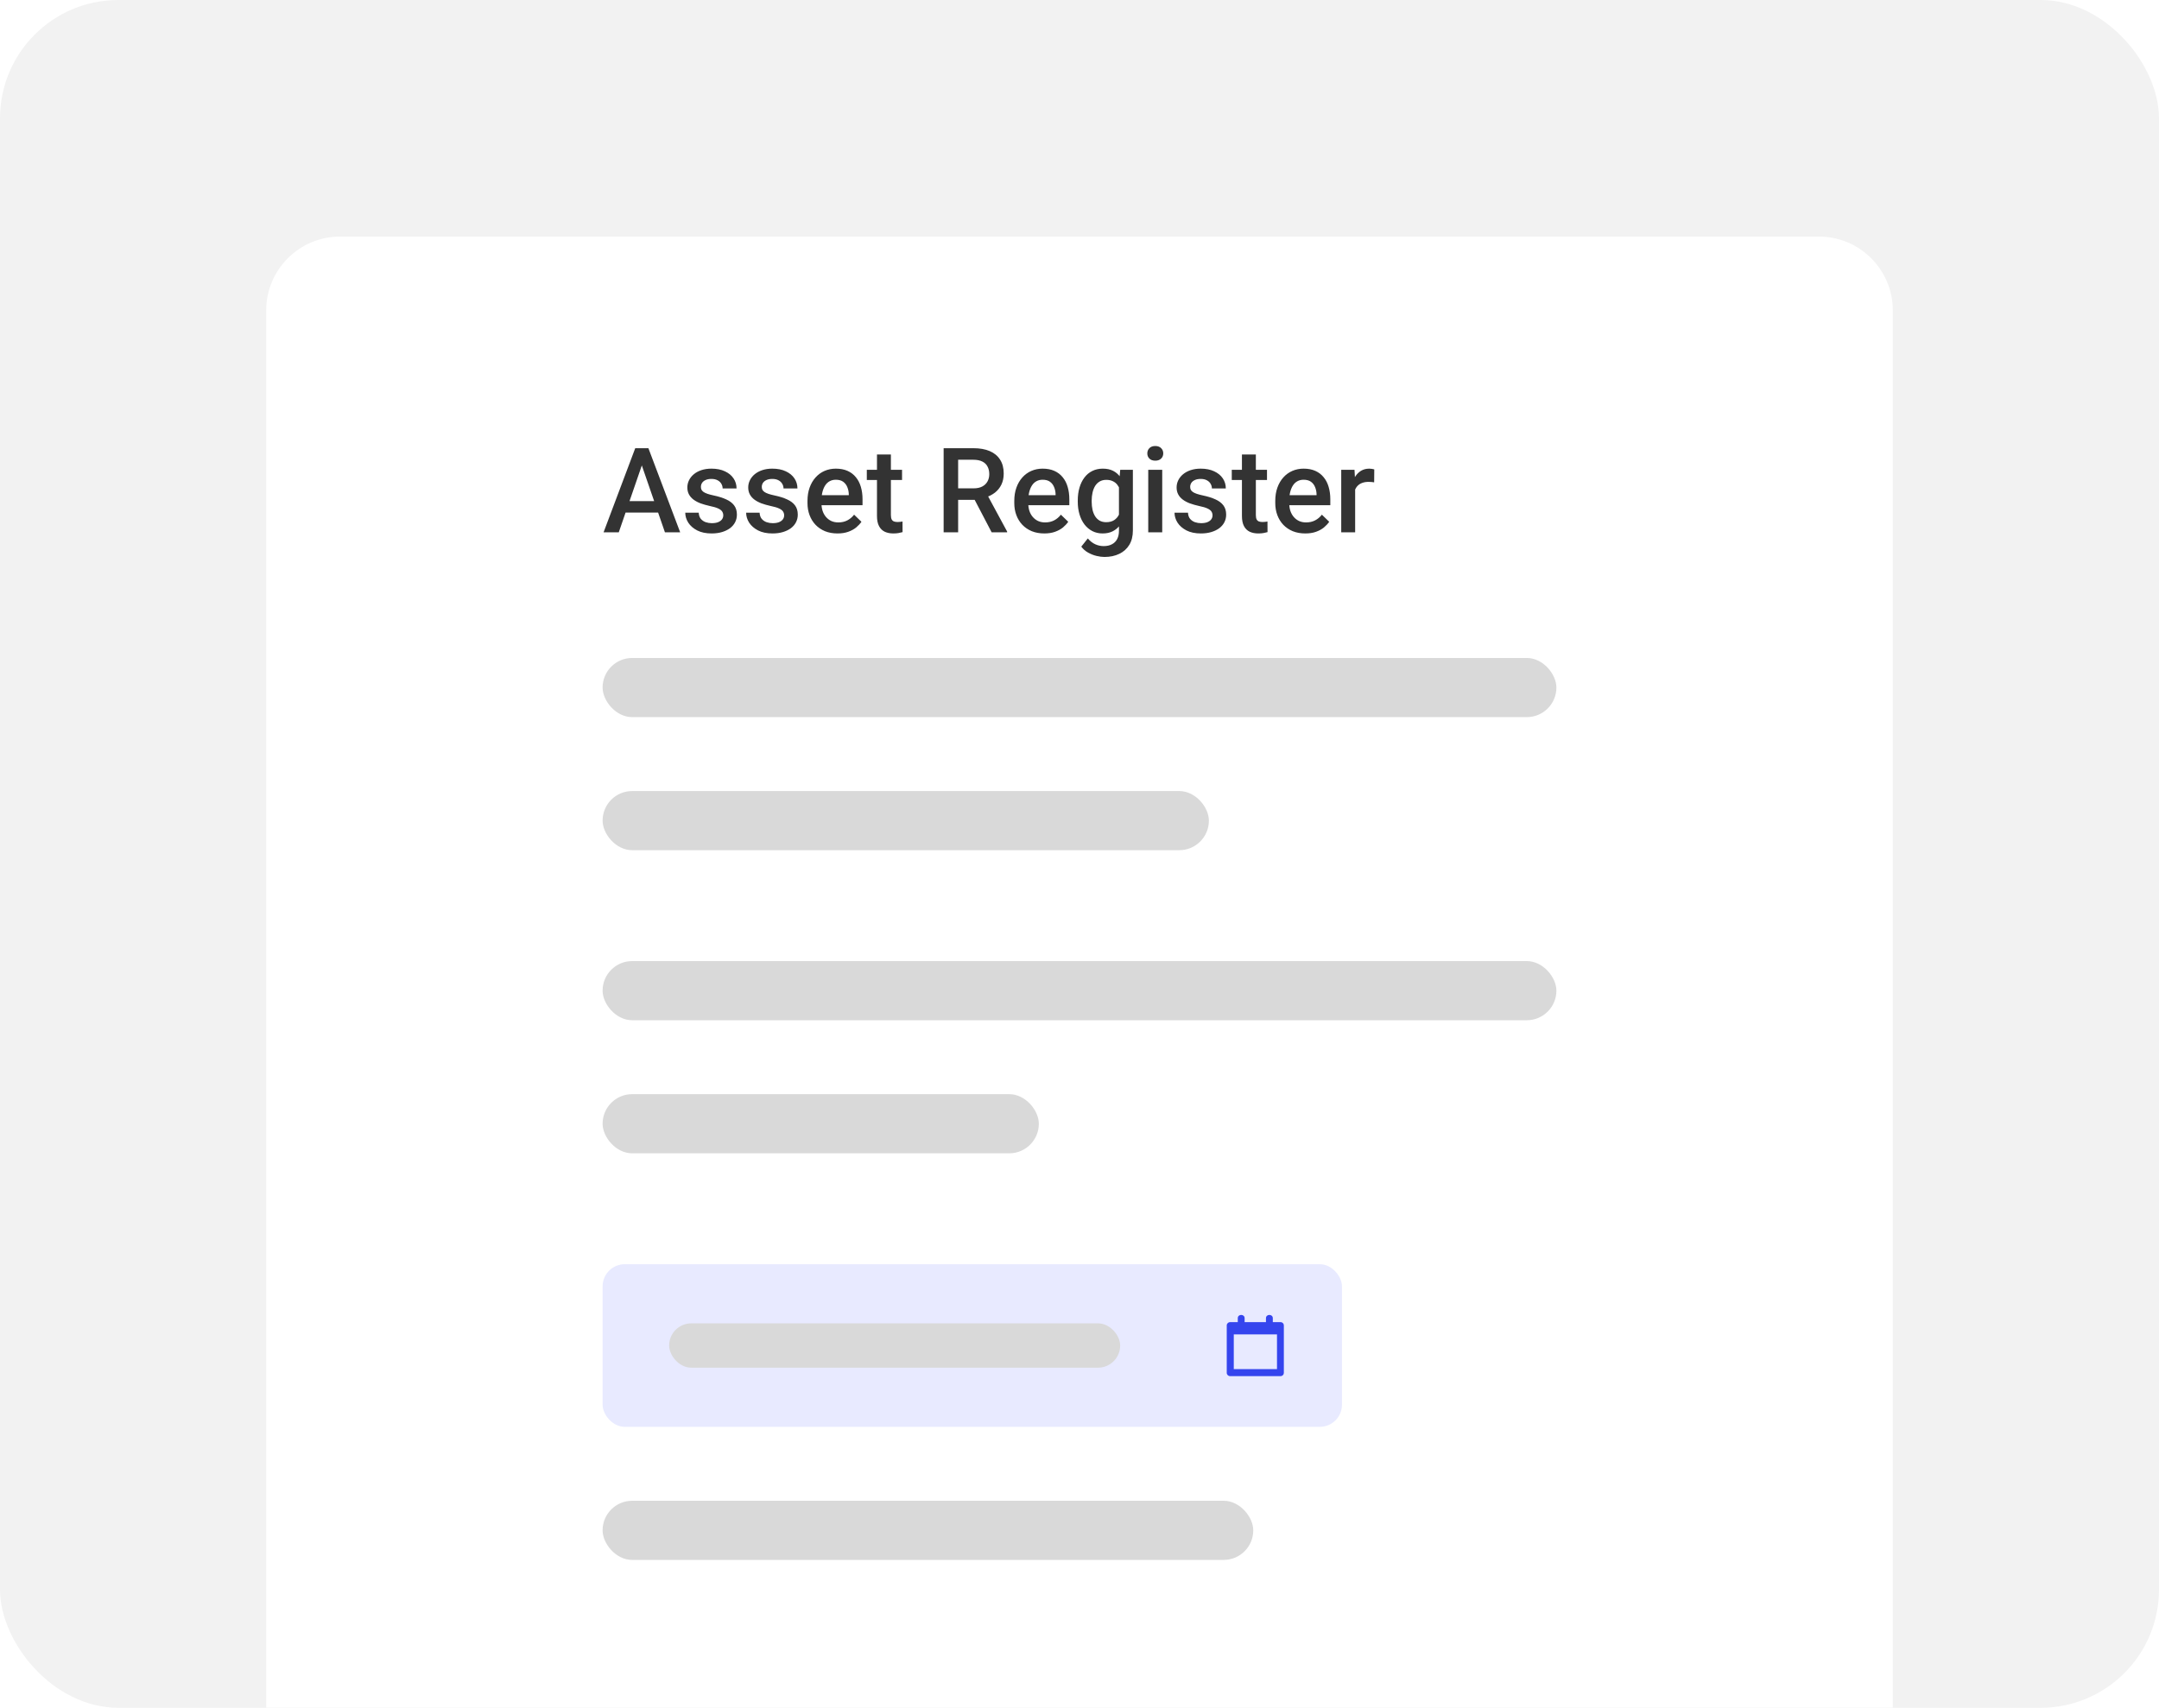 <?xml version="1.0" encoding="UTF-8"?> <svg xmlns="http://www.w3.org/2000/svg" width="292" height="231" viewBox="0 0 292 231" fill="none"><g clip-path="url(#clip0_81_18648)"><rect width="292" height="231" rx="16" fill="#F2F2F2"></rect><g filter="url(#filter0_ddd_81_18648)"><path d="M36 30C36 24.477 40.477 20 46 20H246C251.523 20 256 24.477 256 30V231H36V30Z" fill="white"></path><path d="M87.086 50.141L83.688 60H81.633L85.914 48.625H87.227L87.086 50.141ZM89.93 60L86.523 50.141L86.375 48.625H87.695L91.992 60H89.93ZM89.766 55.781V57.336H83.578V55.781H89.766ZM97.82 57.711C97.82 57.523 97.773 57.354 97.68 57.203C97.586 57.047 97.406 56.906 97.141 56.781C96.88 56.656 96.495 56.542 95.984 56.438C95.537 56.339 95.125 56.221 94.75 56.086C94.38 55.945 94.062 55.776 93.797 55.578C93.531 55.38 93.326 55.146 93.18 54.875C93.034 54.604 92.961 54.292 92.961 53.938C92.961 53.594 93.037 53.268 93.188 52.961C93.338 52.654 93.555 52.383 93.836 52.148C94.117 51.914 94.458 51.729 94.859 51.594C95.266 51.458 95.719 51.391 96.219 51.391C96.927 51.391 97.534 51.51 98.039 51.75C98.549 51.984 98.94 52.305 99.211 52.711C99.482 53.112 99.617 53.565 99.617 54.07H97.734C97.734 53.846 97.677 53.638 97.562 53.445C97.453 53.247 97.287 53.089 97.062 52.969C96.838 52.844 96.557 52.781 96.219 52.781C95.896 52.781 95.628 52.833 95.414 52.938C95.206 53.036 95.049 53.167 94.945 53.328C94.846 53.49 94.797 53.667 94.797 53.859C94.797 54 94.823 54.128 94.875 54.242C94.932 54.352 95.026 54.453 95.156 54.547C95.287 54.635 95.463 54.719 95.688 54.797C95.917 54.875 96.203 54.95 96.547 55.023C97.193 55.159 97.747 55.333 98.211 55.547C98.68 55.755 99.039 56.026 99.289 56.359C99.539 56.688 99.664 57.104 99.664 57.609C99.664 57.984 99.583 58.328 99.422 58.641C99.266 58.948 99.037 59.216 98.734 59.445C98.432 59.669 98.07 59.844 97.648 59.969C97.232 60.094 96.763 60.156 96.242 60.156C95.477 60.156 94.828 60.021 94.297 59.75C93.766 59.474 93.362 59.122 93.086 58.695C92.815 58.263 92.68 57.815 92.68 57.352H94.5C94.521 57.7 94.617 57.979 94.789 58.188C94.966 58.391 95.185 58.539 95.445 58.633C95.711 58.721 95.984 58.766 96.266 58.766C96.604 58.766 96.888 58.721 97.117 58.633C97.346 58.539 97.521 58.414 97.641 58.258C97.76 58.096 97.82 57.914 97.82 57.711ZM106.055 57.711C106.055 57.523 106.008 57.354 105.914 57.203C105.82 57.047 105.641 56.906 105.375 56.781C105.115 56.656 104.729 56.542 104.219 56.438C103.771 56.339 103.359 56.221 102.984 56.086C102.615 55.945 102.297 55.776 102.031 55.578C101.766 55.38 101.56 55.146 101.414 54.875C101.268 54.604 101.195 54.292 101.195 53.938C101.195 53.594 101.271 53.268 101.422 52.961C101.573 52.654 101.789 52.383 102.07 52.148C102.352 51.914 102.693 51.729 103.094 51.594C103.5 51.458 103.953 51.391 104.453 51.391C105.161 51.391 105.768 51.51 106.273 51.75C106.784 51.984 107.174 52.305 107.445 52.711C107.716 53.112 107.852 53.565 107.852 54.07H105.969C105.969 53.846 105.911 53.638 105.797 53.445C105.688 53.247 105.521 53.089 105.297 52.969C105.073 52.844 104.792 52.781 104.453 52.781C104.13 52.781 103.862 52.833 103.648 52.938C103.44 53.036 103.284 53.167 103.18 53.328C103.081 53.49 103.031 53.667 103.031 53.859C103.031 54 103.057 54.128 103.109 54.242C103.167 54.352 103.26 54.453 103.391 54.547C103.521 54.635 103.698 54.719 103.922 54.797C104.151 54.875 104.438 54.95 104.781 55.023C105.427 55.159 105.982 55.333 106.445 55.547C106.914 55.755 107.273 56.026 107.523 56.359C107.773 56.688 107.898 57.104 107.898 57.609C107.898 57.984 107.818 58.328 107.656 58.641C107.5 58.948 107.271 59.216 106.969 59.445C106.667 59.669 106.305 59.844 105.883 59.969C105.466 60.094 104.997 60.156 104.477 60.156C103.711 60.156 103.062 60.021 102.531 59.75C102 59.474 101.596 59.122 101.32 58.695C101.049 58.263 100.914 57.815 100.914 57.352H102.734C102.755 57.7 102.852 57.979 103.023 58.188C103.201 58.391 103.419 58.539 103.68 58.633C103.945 58.721 104.219 58.766 104.5 58.766C104.839 58.766 105.122 58.721 105.352 58.633C105.581 58.539 105.755 58.414 105.875 58.258C105.995 58.096 106.055 57.914 106.055 57.711ZM113.273 60.156C112.648 60.156 112.083 60.055 111.578 59.852C111.078 59.643 110.651 59.354 110.297 58.984C109.948 58.615 109.68 58.18 109.492 57.68C109.305 57.18 109.211 56.641 109.211 56.062V55.75C109.211 55.089 109.307 54.49 109.5 53.953C109.693 53.417 109.961 52.958 110.305 52.578C110.648 52.193 111.055 51.898 111.523 51.695C111.992 51.492 112.5 51.391 113.047 51.391C113.651 51.391 114.18 51.492 114.633 51.695C115.086 51.898 115.461 52.185 115.758 52.555C116.06 52.919 116.284 53.354 116.43 53.859C116.581 54.365 116.656 54.922 116.656 55.531V56.336H110.125V54.984H114.797V54.836C114.786 54.497 114.719 54.18 114.594 53.883C114.474 53.586 114.289 53.346 114.039 53.164C113.789 52.982 113.456 52.891 113.039 52.891C112.727 52.891 112.448 52.958 112.203 53.094C111.964 53.224 111.763 53.414 111.602 53.664C111.44 53.914 111.315 54.216 111.227 54.57C111.143 54.919 111.102 55.312 111.102 55.75V56.062C111.102 56.432 111.151 56.776 111.25 57.094C111.354 57.406 111.505 57.68 111.703 57.914C111.901 58.148 112.141 58.333 112.422 58.469C112.703 58.599 113.023 58.664 113.383 58.664C113.836 58.664 114.24 58.573 114.594 58.391C114.948 58.208 115.255 57.95 115.516 57.617L116.508 58.578C116.326 58.844 116.089 59.099 115.797 59.344C115.505 59.583 115.148 59.779 114.727 59.93C114.31 60.081 113.826 60.156 113.273 60.156ZM122 51.547V52.922H117.234V51.547H122ZM118.609 49.477H120.492V57.664C120.492 57.925 120.529 58.125 120.602 58.266C120.68 58.401 120.786 58.492 120.922 58.539C121.057 58.586 121.216 58.609 121.398 58.609C121.529 58.609 121.654 58.602 121.773 58.586C121.893 58.57 121.99 58.555 122.062 58.539L122.07 59.977C121.914 60.023 121.732 60.065 121.523 60.102C121.32 60.138 121.086 60.156 120.82 60.156C120.388 60.156 120.005 60.081 119.672 59.93C119.339 59.773 119.078 59.521 118.891 59.172C118.703 58.823 118.609 58.359 118.609 57.781V49.477ZM127.625 48.625H131.648C132.513 48.625 133.25 48.755 133.859 49.016C134.469 49.276 134.935 49.661 135.258 50.172C135.586 50.677 135.75 51.302 135.75 52.047C135.75 52.615 135.646 53.115 135.438 53.547C135.229 53.979 134.935 54.344 134.555 54.641C134.174 54.932 133.721 55.159 133.195 55.32L132.602 55.609H128.984L128.969 54.055H131.68C132.148 54.055 132.539 53.971 132.852 53.805C133.164 53.638 133.398 53.411 133.555 53.125C133.716 52.833 133.797 52.505 133.797 52.141C133.797 51.745 133.719 51.401 133.562 51.109C133.411 50.812 133.177 50.586 132.859 50.43C132.542 50.268 132.138 50.188 131.648 50.188H129.586V60H127.625V48.625ZM134.117 60L131.445 54.891L133.5 54.883L136.211 59.898V60H134.117ZM141.242 60.156C140.617 60.156 140.052 60.055 139.547 59.852C139.047 59.643 138.62 59.354 138.266 58.984C137.917 58.615 137.648 58.18 137.461 57.68C137.273 57.18 137.18 56.641 137.18 56.062V55.75C137.18 55.089 137.276 54.49 137.469 53.953C137.661 53.417 137.93 52.958 138.273 52.578C138.617 52.193 139.023 51.898 139.492 51.695C139.961 51.492 140.469 51.391 141.016 51.391C141.62 51.391 142.148 51.492 142.602 51.695C143.055 51.898 143.43 52.185 143.727 52.555C144.029 52.919 144.253 53.354 144.398 53.859C144.549 54.365 144.625 54.922 144.625 55.531V56.336H138.094V54.984H142.766V54.836C142.755 54.497 142.688 54.18 142.562 53.883C142.443 53.586 142.258 53.346 142.008 53.164C141.758 52.982 141.424 52.891 141.008 52.891C140.695 52.891 140.417 52.958 140.172 53.094C139.932 53.224 139.732 53.414 139.57 53.664C139.409 53.914 139.284 54.216 139.195 54.57C139.112 54.919 139.07 55.312 139.07 55.75V56.062C139.07 56.432 139.12 56.776 139.219 57.094C139.323 57.406 139.474 57.68 139.672 57.914C139.87 58.148 140.109 58.333 140.391 58.469C140.672 58.599 140.992 58.664 141.352 58.664C141.805 58.664 142.208 58.573 142.562 58.391C142.917 58.208 143.224 57.95 143.484 57.617L144.477 58.578C144.294 58.844 144.057 59.099 143.766 59.344C143.474 59.583 143.117 59.779 142.695 59.93C142.279 60.081 141.794 60.156 141.242 60.156ZM151.508 51.547H153.219V59.766C153.219 60.526 153.057 61.172 152.734 61.703C152.411 62.234 151.961 62.638 151.383 62.914C150.805 63.195 150.135 63.336 149.375 63.336C149.052 63.336 148.693 63.289 148.297 63.195C147.906 63.102 147.526 62.95 147.156 62.742C146.792 62.539 146.487 62.271 146.242 61.938L147.125 60.828C147.427 61.188 147.76 61.45 148.125 61.617C148.49 61.784 148.872 61.867 149.273 61.867C149.706 61.867 150.073 61.786 150.375 61.625C150.682 61.469 150.919 61.237 151.086 60.93C151.253 60.622 151.336 60.247 151.336 59.805V53.461L151.508 51.547ZM145.766 55.867V55.703C145.766 55.062 145.844 54.479 146 53.953C146.156 53.422 146.38 52.966 146.672 52.586C146.964 52.2 147.318 51.906 147.734 51.703C148.151 51.495 148.622 51.391 149.148 51.391C149.695 51.391 150.161 51.49 150.547 51.688C150.938 51.885 151.263 52.169 151.523 52.539C151.784 52.904 151.987 53.341 152.133 53.852C152.284 54.357 152.396 54.919 152.469 55.539V56.062C152.401 56.667 152.286 57.219 152.125 57.719C151.964 58.219 151.75 58.651 151.484 59.016C151.219 59.38 150.891 59.661 150.5 59.859C150.115 60.057 149.659 60.156 149.133 60.156C148.617 60.156 148.151 60.05 147.734 59.836C147.323 59.622 146.969 59.323 146.672 58.938C146.38 58.552 146.156 58.099 146 57.578C145.844 57.052 145.766 56.482 145.766 55.867ZM147.648 55.703V55.867C147.648 56.253 147.685 56.612 147.758 56.945C147.836 57.279 147.953 57.573 148.109 57.828C148.271 58.078 148.474 58.276 148.719 58.422C148.969 58.562 149.263 58.633 149.602 58.633C150.044 58.633 150.406 58.539 150.688 58.352C150.974 58.164 151.193 57.911 151.344 57.594C151.5 57.271 151.609 56.911 151.672 56.516V55.102C151.641 54.794 151.576 54.508 151.477 54.242C151.383 53.977 151.255 53.745 151.094 53.547C150.932 53.344 150.729 53.188 150.484 53.078C150.24 52.964 149.951 52.906 149.617 52.906C149.279 52.906 148.984 52.979 148.734 53.125C148.484 53.271 148.279 53.471 148.117 53.727C147.961 53.982 147.844 54.279 147.766 54.617C147.688 54.956 147.648 55.318 147.648 55.703ZM157.188 51.547V60H155.297V51.547H157.188ZM155.172 49.328C155.172 49.042 155.266 48.805 155.453 48.617C155.646 48.425 155.911 48.328 156.25 48.328C156.583 48.328 156.846 48.425 157.039 48.617C157.232 48.805 157.328 49.042 157.328 49.328C157.328 49.609 157.232 49.844 157.039 50.031C156.846 50.219 156.583 50.312 156.25 50.312C155.911 50.312 155.646 50.219 155.453 50.031C155.266 49.844 155.172 49.609 155.172 49.328ZM163.992 57.711C163.992 57.523 163.945 57.354 163.852 57.203C163.758 57.047 163.578 56.906 163.312 56.781C163.052 56.656 162.667 56.542 162.156 56.438C161.708 56.339 161.297 56.221 160.922 56.086C160.552 55.945 160.234 55.776 159.969 55.578C159.703 55.38 159.497 55.146 159.352 54.875C159.206 54.604 159.133 54.292 159.133 53.938C159.133 53.594 159.208 53.268 159.359 52.961C159.51 52.654 159.727 52.383 160.008 52.148C160.289 51.914 160.63 51.729 161.031 51.594C161.438 51.458 161.891 51.391 162.391 51.391C163.099 51.391 163.706 51.51 164.211 51.75C164.721 51.984 165.112 52.305 165.383 52.711C165.654 53.112 165.789 53.565 165.789 54.07H163.906C163.906 53.846 163.849 53.638 163.734 53.445C163.625 53.247 163.458 53.089 163.234 52.969C163.01 52.844 162.729 52.781 162.391 52.781C162.068 52.781 161.799 52.833 161.586 52.938C161.378 53.036 161.221 53.167 161.117 53.328C161.018 53.49 160.969 53.667 160.969 53.859C160.969 54 160.995 54.128 161.047 54.242C161.104 54.352 161.198 54.453 161.328 54.547C161.458 54.635 161.635 54.719 161.859 54.797C162.089 54.875 162.375 54.95 162.719 55.023C163.365 55.159 163.919 55.333 164.383 55.547C164.852 55.755 165.211 56.026 165.461 56.359C165.711 56.688 165.836 57.104 165.836 57.609C165.836 57.984 165.755 58.328 165.594 58.641C165.438 58.948 165.208 59.216 164.906 59.445C164.604 59.669 164.242 59.844 163.82 59.969C163.404 60.094 162.935 60.156 162.414 60.156C161.648 60.156 161 60.021 160.469 59.75C159.938 59.474 159.534 59.122 159.258 58.695C158.987 58.263 158.852 57.815 158.852 57.352H160.672C160.693 57.7 160.789 57.979 160.961 58.188C161.138 58.391 161.357 58.539 161.617 58.633C161.883 58.721 162.156 58.766 162.438 58.766C162.776 58.766 163.06 58.721 163.289 58.633C163.518 58.539 163.693 58.414 163.812 58.258C163.932 58.096 163.992 57.914 163.992 57.711ZM171.359 51.547V52.922H166.594V51.547H171.359ZM167.969 49.477H169.852V57.664C169.852 57.925 169.888 58.125 169.961 58.266C170.039 58.401 170.146 58.492 170.281 58.539C170.417 58.586 170.576 58.609 170.758 58.609C170.888 58.609 171.013 58.602 171.133 58.586C171.253 58.57 171.349 58.555 171.422 58.539L171.43 59.977C171.273 60.023 171.091 60.065 170.883 60.102C170.68 60.138 170.445 60.156 170.18 60.156C169.747 60.156 169.365 60.081 169.031 59.93C168.698 59.773 168.438 59.521 168.25 59.172C168.062 58.823 167.969 58.359 167.969 57.781V49.477ZM176.539 60.156C175.914 60.156 175.349 60.055 174.844 59.852C174.344 59.643 173.917 59.354 173.562 58.984C173.214 58.615 172.945 58.18 172.758 57.68C172.57 57.18 172.477 56.641 172.477 56.062V55.75C172.477 55.089 172.573 54.49 172.766 53.953C172.958 53.417 173.227 52.958 173.57 52.578C173.914 52.193 174.32 51.898 174.789 51.695C175.258 51.492 175.766 51.391 176.312 51.391C176.917 51.391 177.445 51.492 177.898 51.695C178.352 51.898 178.727 52.185 179.023 52.555C179.326 52.919 179.549 53.354 179.695 53.859C179.846 54.365 179.922 54.922 179.922 55.531V56.336H173.391V54.984H178.062V54.836C178.052 54.497 177.984 54.18 177.859 53.883C177.74 53.586 177.555 53.346 177.305 53.164C177.055 52.982 176.721 52.891 176.305 52.891C175.992 52.891 175.714 52.958 175.469 53.094C175.229 53.224 175.029 53.414 174.867 53.664C174.706 53.914 174.581 54.216 174.492 54.57C174.409 54.919 174.367 55.312 174.367 55.75V56.062C174.367 56.432 174.417 56.776 174.516 57.094C174.62 57.406 174.771 57.68 174.969 57.914C175.167 58.148 175.406 58.333 175.688 58.469C175.969 58.599 176.289 58.664 176.648 58.664C177.102 58.664 177.505 58.573 177.859 58.391C178.214 58.208 178.521 57.95 178.781 57.617L179.773 58.578C179.591 58.844 179.354 59.099 179.062 59.344C178.771 59.583 178.414 59.779 177.992 59.93C177.576 60.081 177.091 60.156 176.539 60.156ZM183.281 53.156V60H181.398V51.547H183.195L183.281 53.156ZM185.867 51.492L185.852 53.242C185.737 53.221 185.612 53.206 185.477 53.195C185.346 53.185 185.216 53.18 185.086 53.18C184.763 53.18 184.479 53.227 184.234 53.32C183.99 53.409 183.784 53.539 183.617 53.711C183.456 53.878 183.331 54.081 183.242 54.32C183.154 54.56 183.102 54.828 183.086 55.125L182.656 55.156C182.656 54.625 182.708 54.133 182.812 53.68C182.917 53.227 183.073 52.828 183.281 52.484C183.495 52.141 183.76 51.872 184.078 51.68C184.401 51.487 184.773 51.391 185.195 51.391C185.31 51.391 185.432 51.401 185.562 51.422C185.698 51.443 185.799 51.466 185.867 51.492Z" fill="#333333"></path><rect x="81.5" y="77" width="129" height="8" rx="4" fill="#D9D9D9"></rect><rect x="81.5" y="95" width="82" height="8" rx="4" fill="#D9D9D9"></rect><rect x="81.5" y="118" width="129" height="8" rx="4" fill="#D9D9D9"></rect><rect x="81.5" y="136" width="59" height="8" rx="4" fill="#D9D9D9"></rect><rect x="81.5" y="159" width="100" height="22" rx="3" fill="#E8EAFF"></rect><rect x="90.5" y="167" width="61" height="6" rx="3" fill="#D9D9D9"></rect><path fill-rule="evenodd" clip-rule="evenodd" d="M166.351 166.838H167.407V166.302C167.407 165.715 168.334 165.715 168.334 166.302V166.838H171.218V166.302C171.218 165.715 172.145 165.715 172.145 166.302V166.838H173.2C173.458 166.838 173.638 167.043 173.638 167.272V173.704C173.638 173.934 173.458 174.138 173.2 174.138H166.351C166.12 174.138 165.914 173.934 165.914 173.704V167.272C165.914 167.043 166.12 166.838 166.351 166.838ZM166.866 168.497H172.711V173.194H166.866V168.497Z" fill="#3545EE"></path><rect x="81.5" y="191" width="88" height="8" rx="4" fill="#D9D9D9"></rect></g></g><defs><filter id="filter0_ddd_81_18648" x="16" y="10" width="260" height="251" filterUnits="userSpaceOnUse" color-interpolation-filters="sRGB"><feFlood flood-opacity="0" result="BackgroundImageFix"></feFlood><feColorMatrix in="SourceAlpha" type="matrix" values="0 0 0 0 0 0 0 0 0 0 0 0 0 0 0 0 0 0 127 0" result="hardAlpha"></feColorMatrix><feOffset></feOffset><feGaussianBlur stdDeviation="0.5"></feGaussianBlur><feColorMatrix type="matrix" values="0 0 0 0 0 0 0 0 0 0 0 0 0 0 0 0 0 0 0.04 0"></feColorMatrix><feBlend mode="normal" in2="BackgroundImageFix" result="effect1_dropShadow_81_18648"></feBlend><feColorMatrix in="SourceAlpha" type="matrix" values="0 0 0 0 0 0 0 0 0 0 0 0 0 0 0 0 0 0 127 0" result="hardAlpha"></feColorMatrix><feOffset dy="2"></feOffset><feGaussianBlur stdDeviation="3"></feGaussianBlur><feColorMatrix type="matrix" values="0 0 0 0 0 0 0 0 0 0 0 0 0 0 0 0 0 0 0.04 0"></feColorMatrix><feBlend mode="normal" in2="effect1_dropShadow_81_18648" result="effect2_dropShadow_81_18648"></feBlend><feColorMatrix in="SourceAlpha" type="matrix" values="0 0 0 0 0 0 0 0 0 0 0 0 0 0 0 0 0 0 127 0" result="hardAlpha"></feColorMatrix><feOffset dy="10"></feOffset><feGaussianBlur stdDeviation="10"></feGaussianBlur><feColorMatrix type="matrix" values="0 0 0 0 0 0 0 0 0 0 0 0 0 0 0 0 0 0 0.04 0"></feColorMatrix><feBlend mode="normal" in2="effect2_dropShadow_81_18648" result="effect3_dropShadow_81_18648"></feBlend><feBlend mode="normal" in="SourceGraphic" in2="effect3_dropShadow_81_18648" result="shape"></feBlend></filter><clipPath id="clip0_81_18648"><rect width="292" height="231" rx="16" fill="white"></rect></clipPath></defs></svg> 